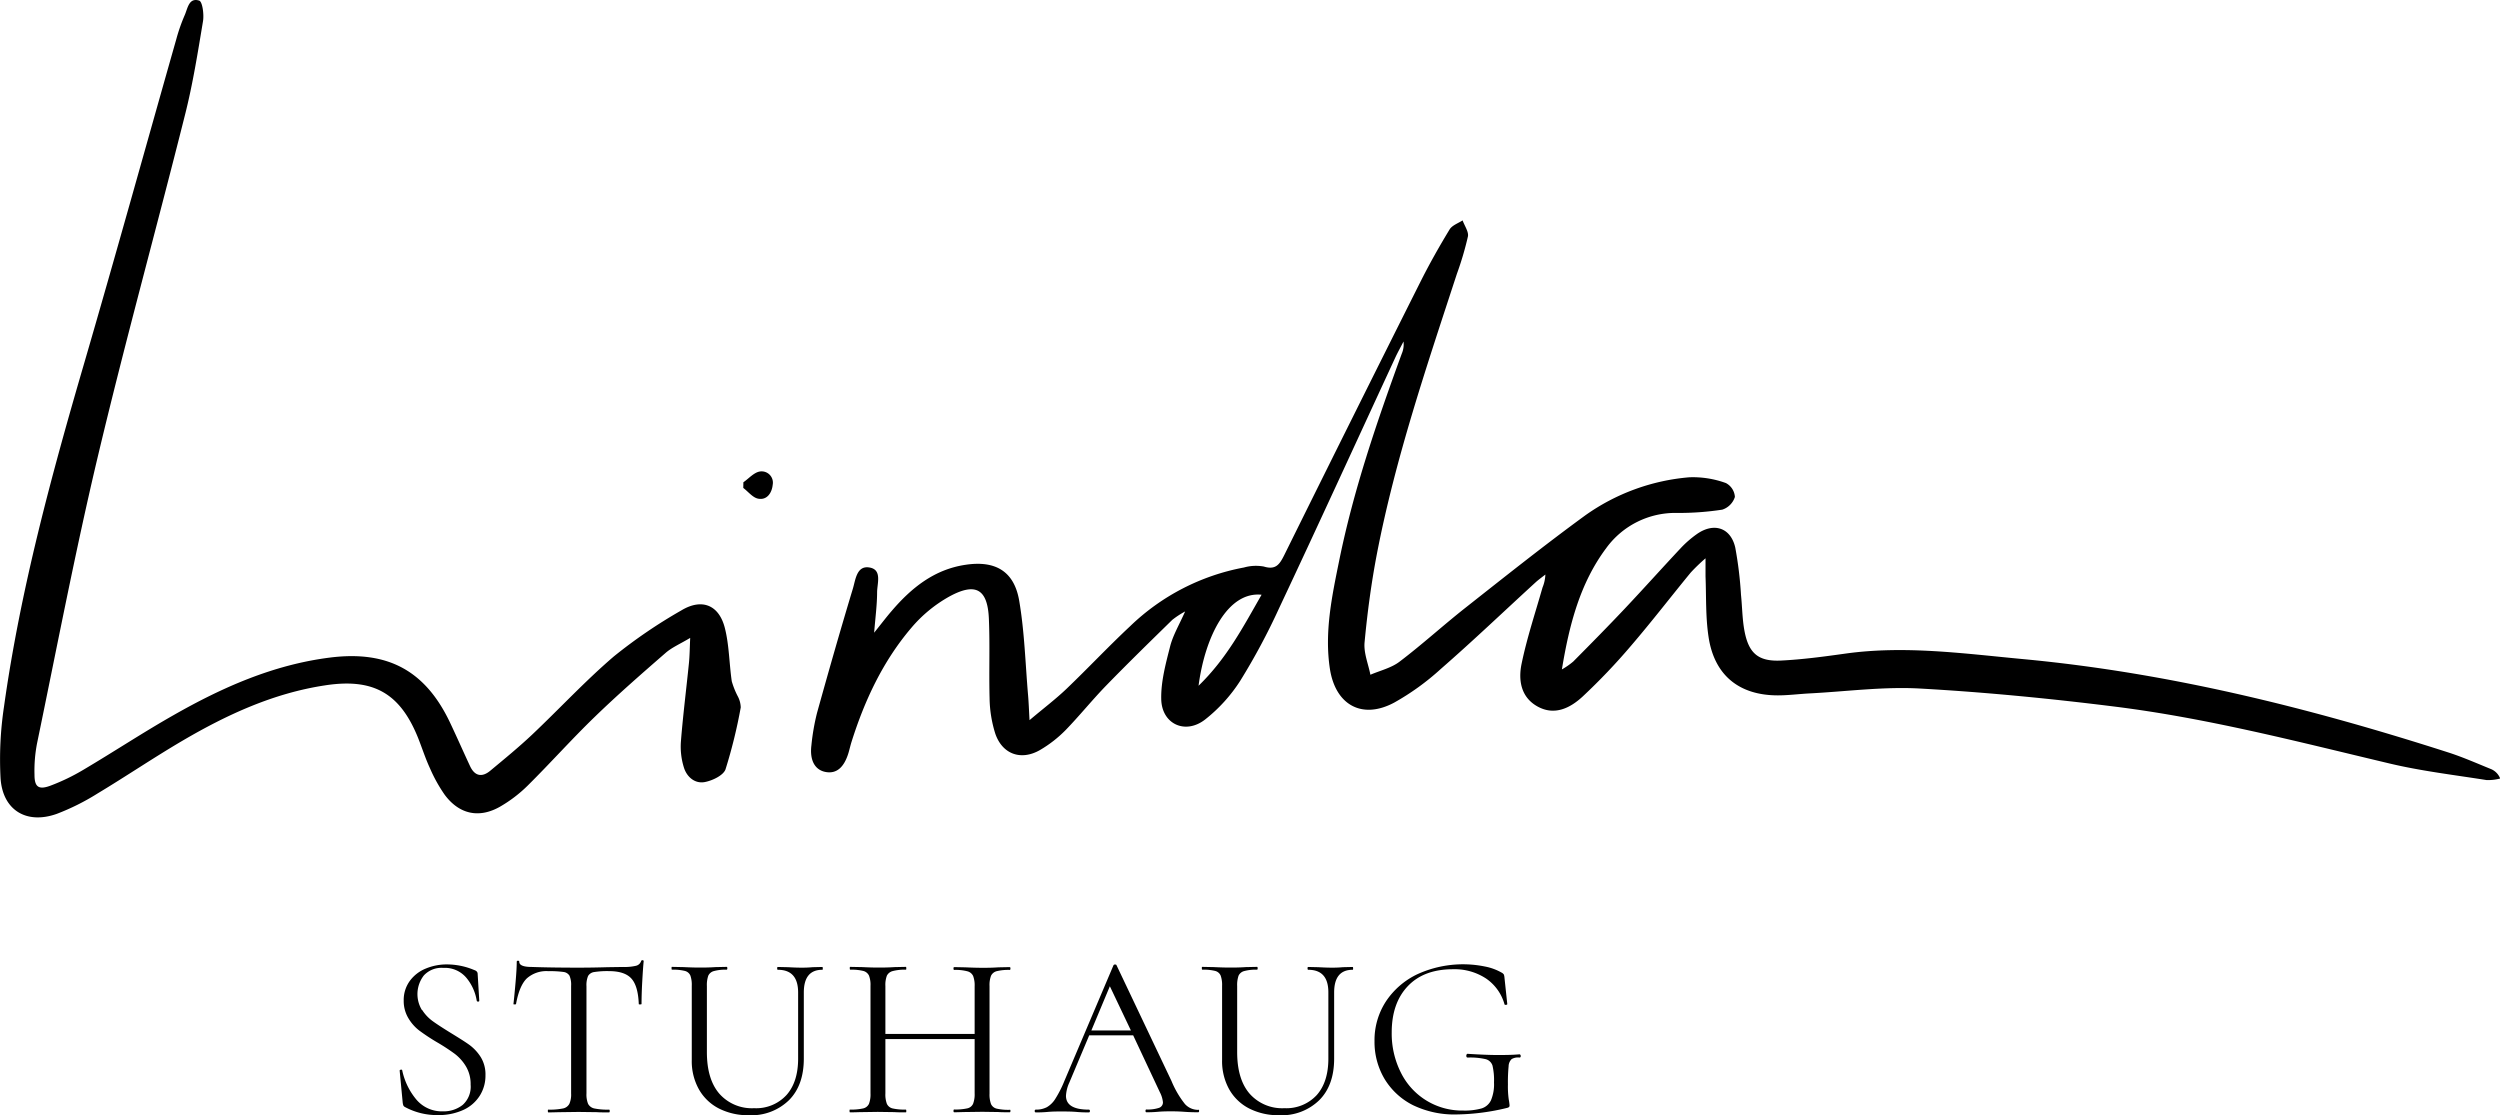 <?xml version="1.0" encoding="utf-8"?>
<svg xmlns="http://www.w3.org/2000/svg" viewBox="0 0 540.61 241.18">
  <g data-name="Layer 2" id="Layer_2">
    <g data-name="Layer 1" id="Layer_1-2">
      <path d="M538.74,166.34c-3.11-1.26-6.19-2.63-9.38-3.65-30-9.64-60.38-17.21-91.85-20.16-12.84-1.2-25.62-3-38.55-1.18-4.58.64-9.19,1.26-13.8,1.49-4.9.24-7-1.53-7.92-6.36-.49-2.57-.49-5.23-.76-7.84a82.83,82.83,0,0,0-1.24-10.23c-1-4.37-4.69-5.5-8.37-2.87a22.89,22.89,0,0,0-3.29,2.85c-4.09,4.36-8.09,8.83-12.19,13.18-3.67,3.89-7.43,7.7-11.19,11.49a16.42,16.42,0,0,1-2.45,1.7c1.58-9.59,3.9-18.65,9.62-26.28a18.47,18.47,0,0,1,15.31-7.56,62.19,62.19,0,0,0,9.75-.71,4.23,4.23,0,0,0,2.73-2.75,3.65,3.65,0,0,0-1.94-3,20.84,20.84,0,0,0-7.91-1.25,45.28,45.28,0,0,0-22.51,8.24c-8.79,6.41-17.31,13.2-25.85,19.93-4.85,3.82-9.42,8-14.33,11.72-1.78,1.35-4.17,1.9-6.28,2.81-.45-2.32-1.47-4.7-1.26-7,.6-6.39,1.45-12.79,2.66-19.1,4-20.71,10.78-40.62,17.31-60.61a67.73,67.73,0,0,0,2.38-8.07c.2-1-.74-2.31-1.15-3.47-1,.64-2.29,1.07-2.84,2-2.21,3.64-4.31,7.36-6.22,11.16Q292.4,90.35,277.73,120c-1,2-1.82,3.32-4.44,2.51a9.57,9.57,0,0,0-4.3.21,48.12,48.12,0,0,0-24.59,12.68c-4.7,4.39-9.12,9.1-13.77,13.55-2.34,2.23-4.93,4.19-8,6.78-.13-2.35-.18-3.85-.31-5.34-.59-6.85-.77-13.77-1.93-20.53-1.1-6.37-5.19-8.69-11.58-7.73-6.78,1-11.73,5-16,10-1.16,1.34-2.23,2.76-3.78,4.69.27-3.38.63-6,.64-8.71,0-1.92,1.12-4.87-1.58-5.38-2.85-.54-3.08,2.65-3.66,4.56-2.7,8.93-5.26,17.91-7.76,26.9a47.77,47.77,0,0,0-1.21,7c-.4,3.29.8,5.36,3.15,5.76s3.94-1.08,4.87-4.14c.23-.78.41-1.58.65-2.36,2.84-9,6.79-17.45,12.92-24.66a29.67,29.67,0,0,1,8.3-6.83c5.69-3.08,8.22-1.54,8.49,4.85.24,5.7,0,11.43.15,17.13a26.75,26.75,0,0,0,1.24,7.72c1.54,4.46,5.58,5.88,9.66,3.53a26.48,26.48,0,0,0,5.56-4.33c3-3.1,5.76-6.53,8.79-9.65,4.67-4.8,9.47-9.48,14.26-14.17a19.42,19.42,0,0,1,2.78-1.82c-1.3,2.93-2.64,5.16-3.25,7.57-.95,3.73-2,7.6-1.92,11.39.11,5.41,5.22,7.75,9.5,4.4a33.94,33.94,0,0,0,7.6-8.39,140.89,140.89,0,0,0,8.34-15.57c8.48-18,16.79-36.19,25.17-54.29.55-1.18,1.19-2.32,1.78-3.48a5.11,5.11,0,0,1-.39,2.67c-5.35,14.65-10.41,29.4-13.52,44.72-1.57,7.72-3.22,15.47-2,23.44,1.22,7.77,6.94,10.95,13.85,7.28a54.19,54.19,0,0,0,10.11-7.29c7-6.1,13.67-12.48,20.5-18.73.67-.61,1.42-1.14,2.13-1.7a8.33,8.33,0,0,1-.62,2.81c-1.56,5.48-3.37,10.9-4.52,16.46-.74,3.53-.19,7.28,3.49,9.29s7.05.28,9.7-2.17a132.85,132.85,0,0,0,10.48-11c4.43-5.16,8.58-10.56,12.9-15.82a39.36,39.36,0,0,1,3.2-3.08c0,1.76,0,2.83,0,3.9.17,4.34,0,8.73.64,13,1.21,8.34,6.57,12.74,15,12.74,2.26,0,4.53-.3,6.79-.42,8-.41,16-1.5,23.91-1.06,14,.78,28.07,2.15,42,3.89,20.13,2.5,39.74,7.61,59.44,12.29,6.94,1.66,14.08,2.5,21.14,3.62a10.58,10.58,0,0,0,2.92-.34A3.65,3.65,0,0,0,538.74,166.34ZM259.18,148.29c1.41-10.71,6.36-20.45,13.63-19.68C268.85,135.5,265.35,142.3,259.18,148.29Z"/>
      <path d="M149.25,137.94c-2.16,1.3-3.95,2.05-5.33,3.26-5.19,4.51-10.38,9.05-15.32,13.83s-9.55,9.95-14.44,14.8a29.34,29.34,0,0,1-6,4.59c-4.55,2.61-8.86,1.67-12-2.56A32.44,32.44,0,0,1,93,166.18c-1-2.14-1.71-4.39-2.58-6.58-3.89-9.69-9.66-13-20.09-11.4-11.15,1.68-21.19,6.31-30.79,11.93-6.26,3.67-12.28,7.75-18.5,11.49A50.15,50.15,0,0,1,12.26,176C5.72,178.32.57,175.2.12,168.27a76.56,76.56,0,0,1,.74-15.42C4.4,127.56,11.07,103,18.21,78.53,25,55.22,31.49,31.81,38.13,8.45a37.83,37.83,0,0,1,1.79-5.12c.66-1.46.9-3.92,3.15-3.2.71.22,1.07,3,.83,4.45C42.77,11.37,41.69,18.2,40,24.86c-6.2,24.69-13,49.24-18.88,74C16.25,119.39,12.28,140.14,8,160.8a31.22,31.22,0,0,0-.54,6.76c0,2.66.93,3.28,3.47,2.33A44.44,44.44,0,0,0,18,166.48c6.56-3.88,12.93-8.09,19.56-11.85,10.54-6,21.54-10.88,33.76-12.43,12.61-1.6,20.78,2.86,26.13,14.34,1.42,3,2.78,6.1,4.2,9.14,1,2.14,2.56,2.48,4.35,1,3.07-2.55,6.16-5.08,9.06-7.81,5.93-5.61,11.5-11.63,17.69-16.93A109.85,109.85,0,0,1,147.33,132c4.42-2.67,8.13-1.22,9.41,3.78.95,3.73.94,7.69,1.5,11.54a17.44,17.44,0,0,0,1.25,3.16,5.43,5.43,0,0,1,.69,2.5,109.77,109.77,0,0,1-3.29,13.38c-.46,1.31-2.81,2.43-4.46,2.75-2.15.42-3.91-1.09-4.54-3.14a15.17,15.17,0,0,1-.65-5.6c.45-5.69,1.17-11.35,1.74-17C149.14,141.76,149.15,140.17,149.25,137.94Z"/>
      <path d="M160.75,104.29c1.18-.82,2.29-2.13,3.57-2.33a2.44,2.44,0,0,1,2.77,2.88c-.17,1.71-1.2,3.34-3.1,3-1.18-.19-2.18-1.51-3.26-2.33Z"/>
      <path d="M91.29,218.4a8.83,8.83,0,0,0,2.31,2.44c.9.65,2.18,1.48,3.82,2.49s3.1,1.91,4.07,2.61a9.74,9.74,0,0,1,2.49,2.69,7.14,7.14,0,0,1,1,3.9,8.1,8.1,0,0,1-1.21,4.37,8.23,8.23,0,0,1-3.54,3.1,12.84,12.84,0,0,1-5.61,1.13,14.52,14.52,0,0,1-7.08-1.76.73.73,0,0,1-.33-.35,3.44,3.44,0,0,1-.13-.61l-.65-6.84c0-.13,0-.21.23-.25s.29,0,.32.15a14.52,14.52,0,0,0,3,6.24,7.21,7.21,0,0,0,5.81,2.61,6.61,6.61,0,0,0,4.25-1.38,5.28,5.28,0,0,0,1.73-4.4,7.42,7.42,0,0,0-1-3.92,9.66,9.66,0,0,0-2.44-2.74,42.68,42.68,0,0,0-3.9-2.54,43.59,43.59,0,0,1-3.79-2.51,9.33,9.33,0,0,1-2.34-2.67,7.21,7.21,0,0,1-1-3.77,7,7,0,0,1,1.34-4.3,8,8,0,0,1,3.47-2.66,11.75,11.75,0,0,1,4.55-.88,15.21,15.21,0,0,1,5.88,1.21c.5.16.75.45.75.85l.35,5.78c0,.14-.08.2-.25.2s-.27-.06-.3-.2a10.34,10.34,0,0,0-2.16-4.85,6.09,6.09,0,0,0-5.08-2.24,5.19,5.19,0,0,0-4.2,1.64,6.59,6.59,0,0,0-.42,7.46Z"/>
      <path d="M113.87,211.62q-1.58,1.6-2.28,5.48c0,.06-.1.1-.28.1s-.28,0-.28-.1c.14-1.21.29-2.79.46-4.73s.25-3.4.25-4.37c0-.17.09-.25.27-.25s.28.08.28.25c0,.73.91,1.1,2.72,1.1q4.26.15,10.1.15,3,0,6.28-.1l3.42-.05a10.43,10.43,0,0,0,2.69-.25,1.52,1.52,0,0,0,1.13-1,.28.28,0,0,1,.31-.21c.16,0,.25.07.25.21-.1,1-.2,2.44-.31,4.42s-.15,3.59-.15,4.83c0,.06-.1.1-.3.1s-.3,0-.3-.1c-.1-2.62-.64-4.45-1.61-5.51S133.94,210,131.7,210a18.09,18.09,0,0,0-3.22.2,1.81,1.81,0,0,0-1.31.85,5.11,5.11,0,0,0-.35,2.21v23.18a5.44,5.44,0,0,0,.35,2.26,2,2,0,0,0,1.36,1,14.18,14.18,0,0,0,3.17.25q.15,0,.15.3t-.15.3c-1.11,0-2,0-2.67-.05l-3.92-.05-3.77.05c-.67,0-1.59.05-2.77.05-.06,0-.1-.1-.1-.3s0-.3.1-.3a14.18,14.18,0,0,0,3.17-.25,2,2,0,0,0,1.38-1,5,5,0,0,0,.38-2.24V213.17a4.9,4.9,0,0,0-.35-2.18,1.77,1.77,0,0,0-1.31-.81,21.3,21.3,0,0,0-3.22-.17A6.37,6.37,0,0,0,113.87,211.62Z"/>
      <path d="M168.21,209.71c-.1,0-.15-.1-.15-.31s.05-.3.15-.3l2.17.05c1.2.07,2.16.1,2.86.1s1.39,0,2.46-.1l2.12-.05c.06,0,.1.1.1.3s0,.31-.1.31q-4,0-4,4.92v14.28q0,5.78-3.21,9a11.62,11.62,0,0,1-8.65,3.25,13.89,13.89,0,0,1-6.51-1.46,10.41,10.41,0,0,1-4.32-4.15,12.45,12.45,0,0,1-1.54-6.31V213.17a6,6,0,0,0-.3-2.21,1.77,1.77,0,0,0-1.18-1,10.42,10.42,0,0,0-2.79-.27c-.07,0-.1-.1-.1-.31s0-.3.1-.3l2.46.05c1.41.07,2.55.1,3.42.1s2.11,0,3.52-.1l2.41-.05q.15,0,.15.3c0,.21-.05.31-.15.31a9.38,9.38,0,0,0-2.76.3,1.84,1.84,0,0,0-1.21,1,6.19,6.19,0,0,0-.3,2.23V227.5q0,5.88,2.69,9a9.37,9.37,0,0,0,7.52,3.14,8.9,8.9,0,0,0,7-2.84c1.68-1.89,2.52-4.52,2.52-7.87V214.63Q172.59,209.71,168.21,209.71Z"/>
      <path d="M218.5,240.22q0,.3-.15.3c-1,0-1.86,0-2.46-.05l-3.47-.05-3.67.05c-.6,0-1.41.05-2.41.05q-.15,0-.15-.3t.15-.3a11.6,11.6,0,0,0,2.86-.25,1.76,1.76,0,0,0,1.23-1,5.73,5.73,0,0,0,.33-2.24V224.69h-19.3v11.76a5.77,5.77,0,0,0,.32,2.24,1.81,1.81,0,0,0,1.23,1,11.69,11.69,0,0,0,2.87.25c.07,0,.1.1.1.3s0,.3-.1.3c-1,0-1.86,0-2.46-.05l-3.62-.05-3.47.05c-.61,0-1.44.05-2.52.05-.06,0-.1-.1-.1-.3s0-.3.1-.3a11.63,11.63,0,0,0,2.84-.25,1.82,1.82,0,0,0,1.26-1,5.73,5.73,0,0,0,.33-2.24V213.17a5.53,5.53,0,0,0-.33-2.21,1.89,1.89,0,0,0-1.23-1,10.68,10.68,0,0,0-2.82-.27c-.06,0-.1-.1-.1-.31s0-.3.1-.3l2.57.05c1.41.07,2.53.1,3.37.1s2.19,0,3.67-.1l2.41-.05c.07,0,.1.1.1.3s0,.31-.1.31a10,10,0,0,0-2.84.3,1.93,1.93,0,0,0-1.26,1,5.71,5.71,0,0,0-.32,2.23v10.36h19.3V213.27a5.68,5.68,0,0,0-.33-2.23,1.88,1.88,0,0,0-1.23-1,9.88,9.88,0,0,0-2.86-.3c-.1,0-.15-.1-.15-.31s.05-.3.15-.3l2.41.05c1.47.07,2.7.1,3.67.1s2.06,0,3.47-.1l2.46-.05q.15,0,.15.3c0,.21-.05.31-.15.31a10.64,10.64,0,0,0-2.81.27,1.88,1.88,0,0,0-1.24,1,5.75,5.75,0,0,0-.32,2.21v23.28a6,6,0,0,0,.32,2.24,1.8,1.8,0,0,0,1.24,1,11.3,11.3,0,0,0,2.81.25Q218.5,239.92,218.5,240.22Z"/>
      <path d="M259.3,240.22c0,.2-.07.3-.2.3-.64,0-1.63,0-3-.1s-2.31-.1-2.91-.1-1.68,0-2.82.1-1.89.1-2.46.1c-.14,0-.2-.1-.2-.3s.06-.3.2-.3a7.75,7.75,0,0,0,2.71-.35,1.24,1.24,0,0,0,.86-1.21,6,6,0,0,0-.66-2.16l-5.78-12.32h-9.5l-4.32,10.26a7.81,7.81,0,0,0-.71,2.81q0,3,4.93,3c.17,0,.25.1.25.3s-.08.3-.25.3c-.6,0-1.48,0-2.62-.1s-2.38-.1-3.31-.1-1.88,0-3,.1-1.84.1-2.51.1c-.17,0-.25-.1-.25-.3s.08-.3.25-.3a5,5,0,0,0,2.38-.53,5.3,5.3,0,0,0,1.86-1.86,24,24,0,0,0,1.94-3.84l10.61-25a.38.38,0,0,1,.35-.15q.25,0,.3.15l11.87,25a20.63,20.63,0,0,0,2.91,5,3.83,3.83,0,0,0,2.87,1.28C259.23,239.92,259.3,240,259.3,240.22ZM236,222.83h8.55L240,213.27Z"/>
      <path d="M282.9,209.71c-.1,0-.15-.1-.15-.31s.05-.3.15-.3l2.16.05c1.21.07,2.16.1,2.86.1s1.39,0,2.47-.1l2.11-.05c.07,0,.1.1.1.3s0,.31-.1.31q-4,0-4,4.92v14.28q0,5.78-3.22,9a11.62,11.62,0,0,1-8.65,3.25,13.89,13.89,0,0,1-6.51-1.46,10.41,10.41,0,0,1-4.32-4.15,12.55,12.55,0,0,1-1.53-6.31V213.17a6,6,0,0,0-.31-2.21,1.77,1.77,0,0,0-1.18-1,10.32,10.32,0,0,0-2.79-.27c-.07,0-.1-.1-.1-.31s0-.3.1-.3l2.47.05c1.4.07,2.54.1,3.41.1s2.12,0,3.52-.1l2.42-.05q.15,0,.15.3c0,.21-.05.31-.15.31a9.45,9.45,0,0,0-2.77.3,1.86,1.86,0,0,0-1.21,1,6.19,6.19,0,0,0-.3,2.23V227.5q0,5.88,2.69,9a9.39,9.39,0,0,0,7.52,3.14,8.94,8.94,0,0,0,7-2.84c1.67-1.89,2.51-4.52,2.51-7.87V214.63Q287.27,209.71,282.9,209.71Z"/>
      <path d="M305.58,239a15.1,15.1,0,0,1-6.21-5.74,15.65,15.65,0,0,1-2.14-8.09,15.36,15.36,0,0,1,2.49-8.65,16.81,16.81,0,0,1,6.84-5.88A23.73,23.73,0,0,1,321.09,209a11.72,11.72,0,0,1,3.64,1.33,1.22,1.22,0,0,1,.48.43,3.1,3.1,0,0,1,.13.73l.6,5.63c0,.1-.09.16-.28.17s-.29,0-.32-.12a10,10,0,0,0-4-5.58,12.36,12.36,0,0,0-7.11-2c-4.23,0-7.49,1.22-9.81,3.67s-3.47,5.79-3.47,10a18.76,18.76,0,0,0,2,8.72,14.74,14.74,0,0,0,13.4,8.17,13.64,13.64,0,0,0,4-.45,3.34,3.34,0,0,0,2.06-1.76,8.86,8.86,0,0,0,.66-3.87,13.71,13.71,0,0,0-.33-3.65,2.09,2.09,0,0,0-1.46-1.38,15,15,0,0,0-3.9-.35c-.2,0-.3-.13-.3-.4a.54.54,0,0,1,.08-.28c.05-.08.11-.13.17-.13q3.93.25,6.34.26c1.57,0,3.22,0,4.92-.15a.21.21,0,0,1,.18.12.49.49,0,0,1,.08.23c0,.23-.09.35-.26.35a2.73,2.73,0,0,0-1.7.33,2.19,2.19,0,0,0-.66,1.53,36.2,36.2,0,0,0-.15,4,19.8,19.8,0,0,0,.18,3.22,10.44,10.44,0,0,1,.17,1.21.57.57,0,0,1-.1.4,1.12,1.12,0,0,1-.45.2,48.18,48.18,0,0,1-10.71,1.41A20.59,20.59,0,0,1,305.58,239Z"/>
    </g>
  </g>
</svg>
